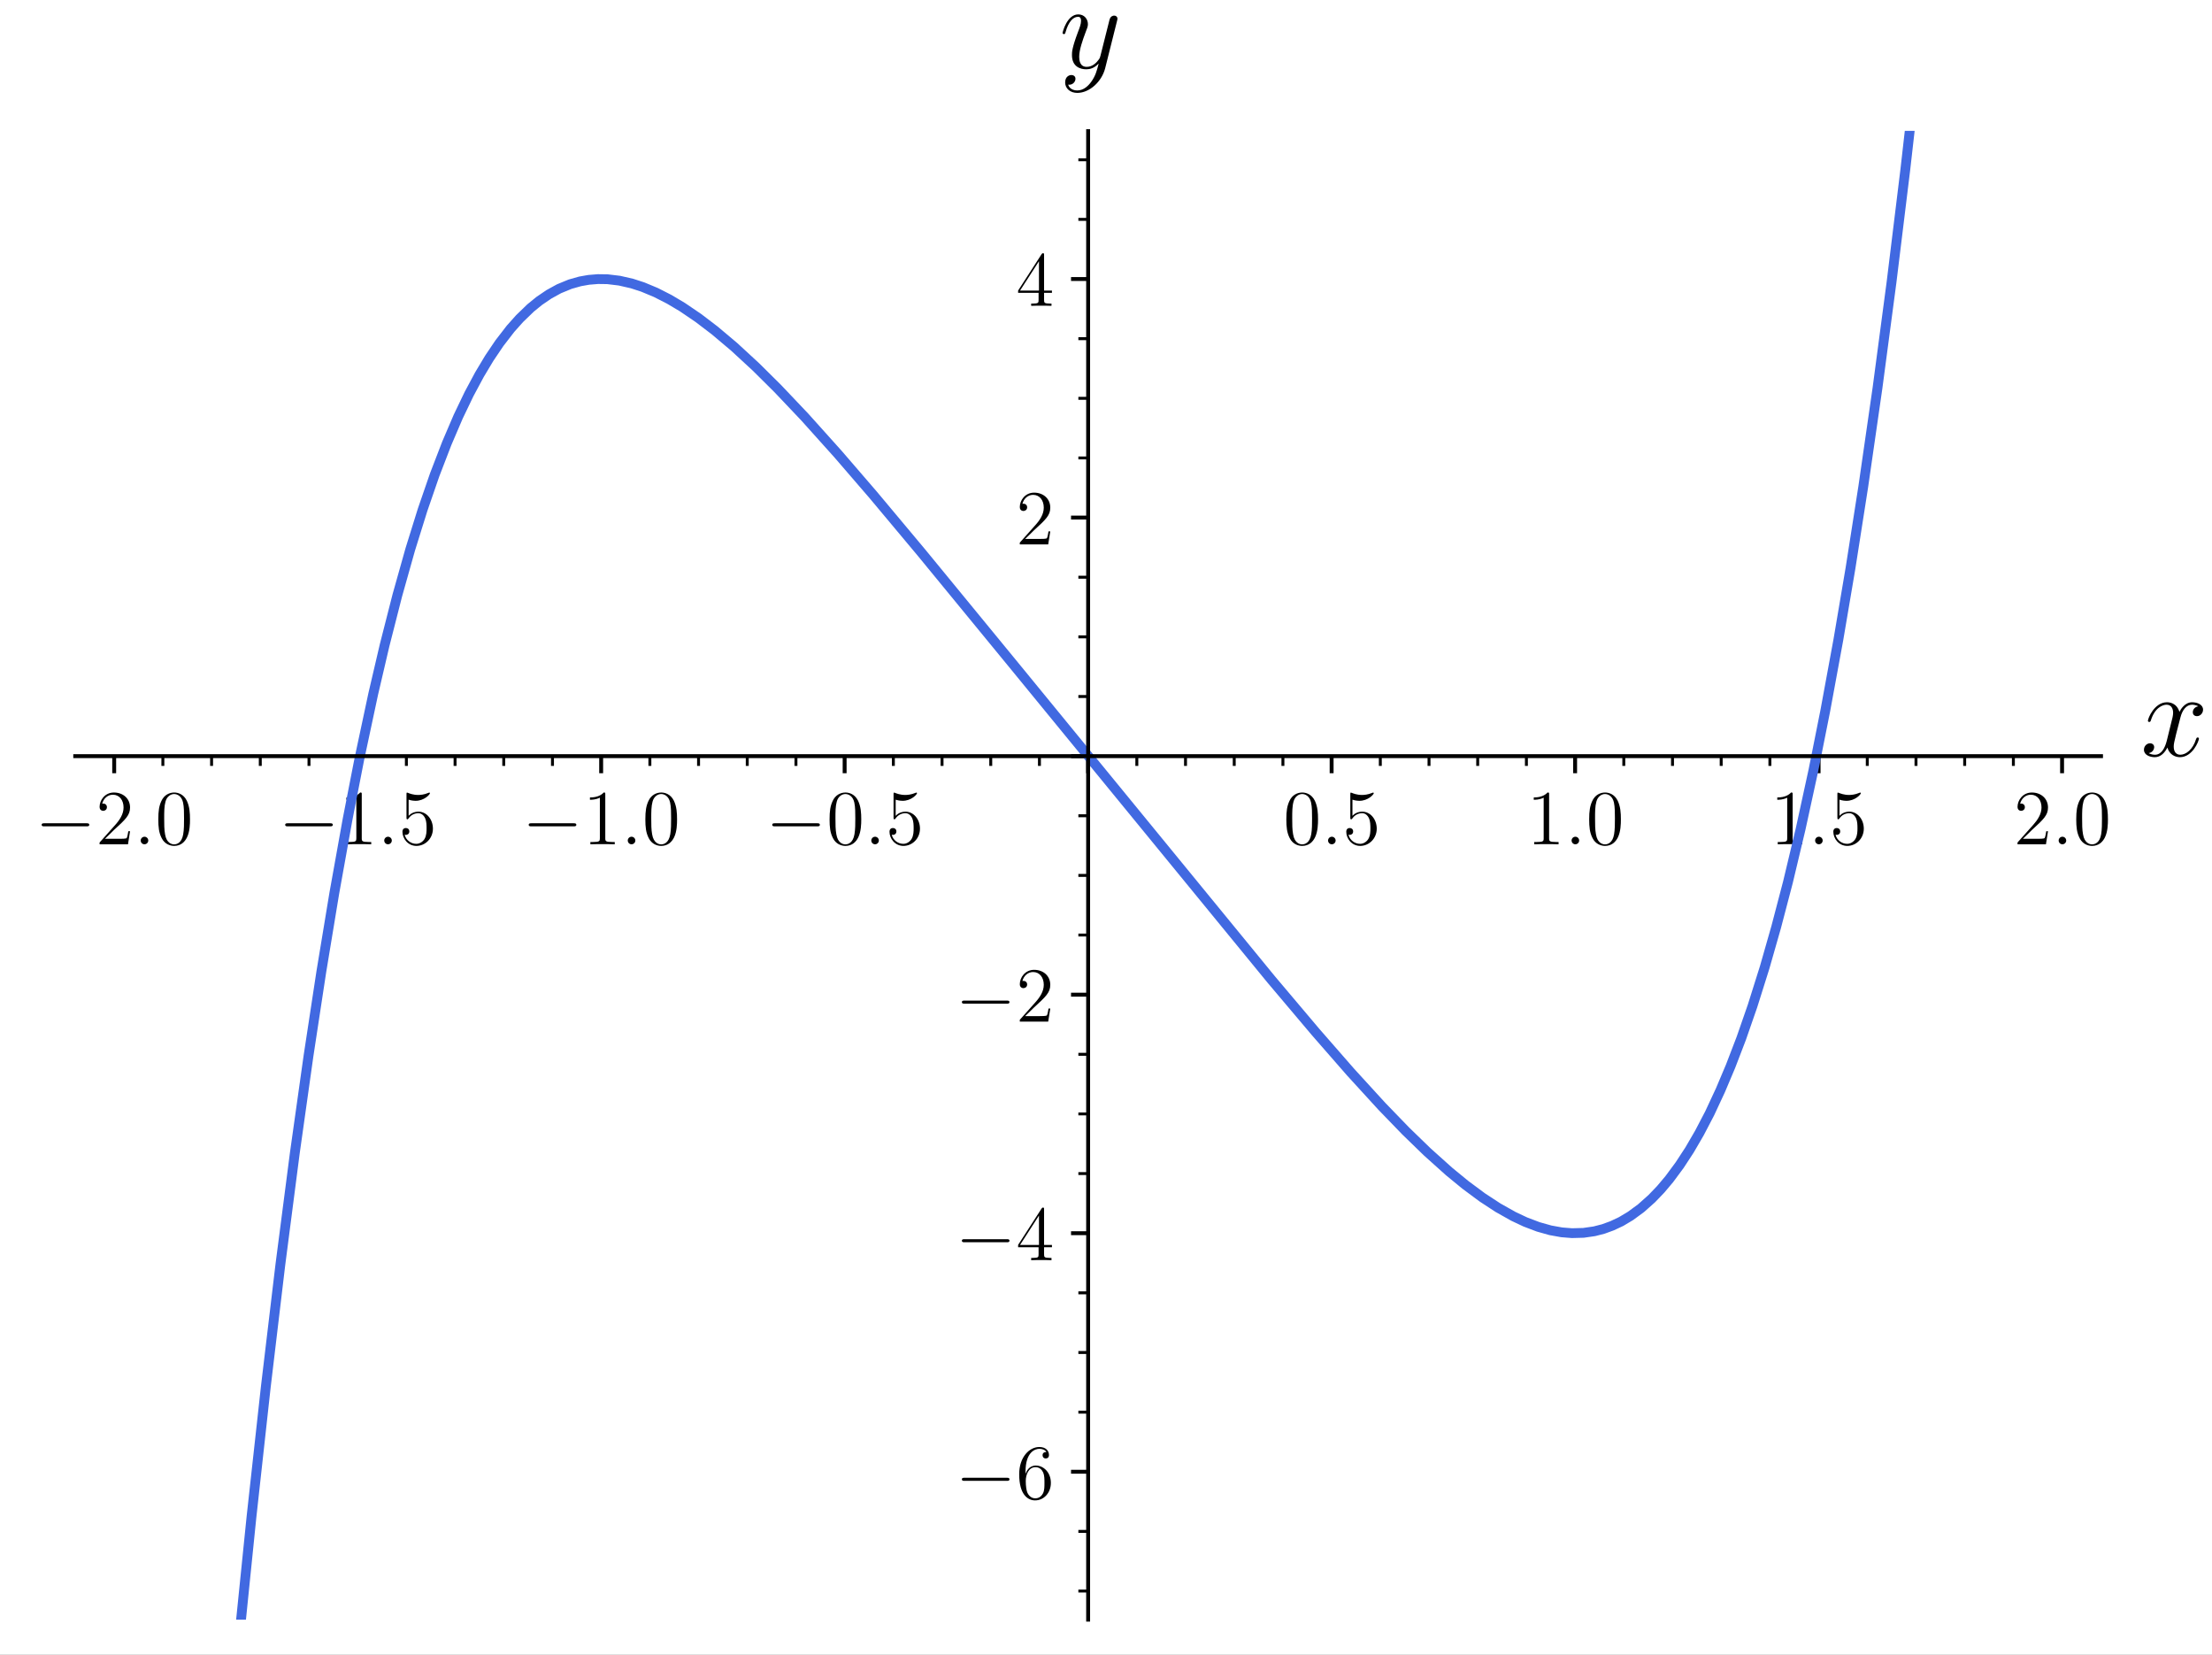 <?xml version="1.0" encoding="UTF-8"?>
<svg xmlns="http://www.w3.org/2000/svg" xmlns:xlink="http://www.w3.org/1999/xlink" width="450" height="336.57" viewBox="0 0 450 336.57" version="1.1">
<rect x="0" y="0" width="450" height="336.57" fill="#333333" stroke="none"/>
<defs>
<clipPath id="clip1">
  <path d="M 46.727 26.613 L 393.695 26.613 L 393.695 329.41 L 46.727 329.41 Z M 46.727 26.613 "/>
</clipPath>
</defs>
<g id="surface1">
<path style=" stroke:none;fill-rule:nonzero;fill:rgb(100%,100%,100%);fill-opacity:1;" d="M 0 336.57 L 450 336.57 L 450 0 L 0 0 Z M 0 336.57 "/>
<path style=" stroke:none;fill-rule:nonzero;fill:rgb(100%,100%,100%);fill-opacity:1;" d="M 15.309 329.41 L 427.5 329.41 L 427.5 26.613 L 15.309 26.613 Z M 15.309 329.41 "/>
<path style="fill:none;stroke-width:0.8;stroke-linecap:butt;stroke-linejoin:round;stroke:rgb(0%,0%,0%);stroke-opacity:1;stroke-miterlimit:10;" d="M 23.37 183.886 L 23.37 180.389 " transform="matrix(0.994,0,0,-0.994,0,336.57)"/>
<path style=" stroke:none;fill-rule:nonzero;fill:rgb(0%,0%,0%);fill-opacity:1;" d="M 17.598 168.062 C 17.875 168.062 18.156 168.062 18.156 167.754 C 18.156 167.441 17.875 167.441 17.598 167.441 L 9.023 167.441 C 8.758 167.441 8.477 167.441 8.477 167.754 C 8.477 168.062 8.758 168.062 9.023 168.062 Z M 17.598 168.062 "/>
<path style=" stroke:none;fill-rule:nonzero;fill:rgb(0%,0%,0%);fill-opacity:1;" d="M 26.457 169.059 L 26.102 169.059 C 26.055 169.324 25.93 170.191 25.773 170.441 C 25.668 170.598 24.766 170.598 24.285 170.598 L 21.348 170.598 C 21.781 170.223 22.746 169.215 23.164 168.824 C 25.574 166.621 26.457 165.797 26.457 164.227 C 26.457 162.395 25.016 161.184 23.18 161.184 C 21.332 161.184 20.262 162.75 20.262 164.102 C 20.262 164.91 20.961 164.91 21.008 164.91 C 21.332 164.91 21.75 164.68 21.75 164.164 C 21.75 163.73 21.441 163.434 21.008 163.434 C 20.867 163.434 20.836 163.434 20.789 163.449 C 21.082 162.363 21.938 161.633 22.965 161.633 C 24.316 161.633 25.137 162.766 25.137 164.227 C 25.137 165.562 24.363 166.742 23.461 167.754 L 20.262 171.344 L 20.262 171.715 L 26.039 171.715 Z M 26.457 169.059 "/>
<path style=" stroke:none;fill-rule:nonzero;fill:rgb(0%,0%,0%);fill-opacity:1;" d="M 30.164 170.953 C 30.164 170.488 29.773 170.176 29.402 170.176 C 28.938 170.176 28.625 170.566 28.625 170.938 C 28.625 171.402 28.996 171.715 29.387 171.715 C 29.836 171.715 30.164 171.344 30.164 170.953 Z M 30.164 170.953 "/>
<path style=" stroke:none;fill-rule:nonzero;fill:rgb(0%,0%,0%);fill-opacity:1;" d="M 38.652 166.652 C 38.652 165.332 38.574 164.043 38 162.844 C 37.348 161.523 36.215 161.184 35.438 161.184 C 34.52 161.184 33.387 161.633 32.812 162.953 C 32.359 163.949 32.207 164.926 32.207 166.652 C 32.207 168.188 32.312 169.34 32.891 170.457 C 33.496 171.668 34.598 172.043 35.422 172.043 C 36.805 172.043 37.594 171.219 38.047 170.301 C 38.621 169.121 38.652 167.566 38.652 166.652 Z M 35.422 171.73 C 34.906 171.73 33.883 171.449 33.586 169.711 C 33.402 168.762 33.402 167.566 33.402 166.449 C 33.402 165.16 33.402 163.98 33.664 163.047 C 33.93 161.992 34.738 161.492 35.422 161.492 C 36.027 161.492 36.941 161.867 37.238 163.219 C 37.441 164.117 37.441 165.379 37.441 166.449 C 37.441 167.52 37.441 168.719 37.27 169.68 C 36.973 171.434 35.98 171.73 35.422 171.73 Z M 35.422 171.73 "/>
<path style="fill:none;stroke-width:0.8;stroke-linecap:butt;stroke-linejoin:round;stroke:rgb(0%,0%,0%);stroke-opacity:1;stroke-miterlimit:10;" d="M 73.203 183.886 L 73.203 180.389 " transform="matrix(0.994,0,0,-0.994,0,336.57)"/>
<path style=" stroke:none;fill-rule:nonzero;fill:rgb(0%,0%,0%);fill-opacity:1;" d="M 67.141 168.062 C 67.418 168.062 67.699 168.062 67.699 167.754 C 67.699 167.441 67.418 167.441 67.141 167.441 L 58.566 167.441 C 58.301 167.441 58.02 167.441 58.02 167.754 C 58.02 168.062 58.301 168.062 58.566 168.062 Z M 67.141 168.062 "/>
<path style=" stroke:none;fill-rule:nonzero;fill:rgb(0%,0%,0%);fill-opacity:1;" d="M 73.594 161.555 C 73.594 161.199 73.594 161.184 73.266 161.184 C 72.895 161.602 72.102 162.191 70.473 162.191 L 70.473 162.66 C 70.828 162.66 71.621 162.66 72.492 162.238 L 72.492 170.488 C 72.492 171.062 72.445 171.25 71.062 171.25 L 70.562 171.25 L 70.562 171.715 C 70.984 171.684 72.523 171.684 73.051 171.684 C 73.578 171.684 75.102 171.684 75.52 171.715 L 75.52 171.25 L 75.039 171.25 C 73.641 171.25 73.594 171.062 73.594 170.488 Z M 73.594 161.555 "/>
<path style=" stroke:none;fill-rule:nonzero;fill:rgb(0%,0%,0%);fill-opacity:1;" d="M 79.707 170.953 C 79.707 170.488 79.316 170.176 78.945 170.176 C 78.477 170.176 78.168 170.566 78.168 170.938 C 78.168 171.402 78.539 171.715 78.93 171.715 C 79.379 171.715 79.707 171.344 79.707 170.953 Z M 79.707 170.953 "/>
<path style=" stroke:none;fill-rule:nonzero;fill:rgb(0%,0%,0%);fill-opacity:1;" d="M 83.129 162.645 C 83.797 162.859 84.359 162.875 84.527 162.875 C 86.332 162.875 87.465 161.555 87.465 161.34 C 87.465 161.277 87.434 161.199 87.34 161.199 C 87.309 161.199 87.277 161.199 87.137 161.262 C 86.254 161.633 85.492 161.68 85.07 161.68 C 84.031 161.68 83.285 161.371 82.977 161.246 C 82.867 161.199 82.836 161.199 82.82 161.199 C 82.695 161.199 82.695 161.293 82.695 161.539 L 82.695 166.246 C 82.695 166.527 82.695 166.637 82.883 166.637 C 82.961 166.637 82.977 166.621 83.145 166.418 C 83.582 165.766 84.328 165.391 85.117 165.391 C 85.957 165.391 86.379 166.168 86.5 166.434 C 86.766 167.055 86.781 167.832 86.781 168.438 C 86.781 169.043 86.781 169.945 86.348 170.66 C 85.988 171.219 85.367 171.621 84.684 171.621 C 83.629 171.621 82.602 170.906 82.324 169.758 C 82.398 169.789 82.492 169.805 82.57 169.805 C 82.836 169.805 83.27 169.633 83.27 169.105 C 83.27 168.656 82.961 168.406 82.57 168.406 C 82.293 168.406 81.871 168.547 81.871 169.168 C 81.871 170.504 82.945 172.043 84.715 172.043 C 86.5 172.043 88.07 170.551 88.07 168.531 C 88.07 166.652 86.797 165.082 85.133 165.082 C 84.234 165.082 83.535 165.469 83.129 165.922 Z M 83.129 162.645 "/>
<path style="fill:none;stroke-width:0.8;stroke-linecap:butt;stroke-linejoin:round;stroke:rgb(0%,0%,0%);stroke-opacity:1;stroke-miterlimit:10;" d="M 123.036 183.886 L 123.036 180.389 " transform="matrix(0.994,0,0,-0.994,0,336.57)"/>
<path style=" stroke:none;fill-rule:nonzero;fill:rgb(0%,0%,0%);fill-opacity:1;" d="M 116.684 168.062 C 116.961 168.062 117.242 168.062 117.242 167.754 C 117.242 167.441 116.961 167.441 116.684 167.441 L 108.105 167.441 C 107.844 167.441 107.562 167.441 107.562 167.754 C 107.562 168.062 107.844 168.062 108.105 168.062 Z M 116.684 168.062 "/>
<path style=" stroke:none;fill-rule:nonzero;fill:rgb(0%,0%,0%);fill-opacity:1;" d="M 123.137 161.555 C 123.137 161.199 123.137 161.184 122.809 161.184 C 122.438 161.602 121.645 162.191 120.016 162.191 L 120.016 162.66 C 120.371 162.66 121.164 162.66 122.035 162.238 L 122.035 170.488 C 122.035 171.062 121.988 171.25 120.605 171.25 L 120.105 171.25 L 120.105 171.715 C 120.527 171.684 122.062 171.684 122.594 171.684 C 123.121 171.684 124.645 171.684 125.062 171.715 L 125.062 171.25 L 124.582 171.25 C 123.184 171.25 123.137 171.062 123.137 170.488 Z M 123.137 161.555 "/>
<path style=" stroke:none;fill-rule:nonzero;fill:rgb(0%,0%,0%);fill-opacity:1;" d="M 129.25 170.953 C 129.25 170.488 128.859 170.176 128.488 170.176 C 128.02 170.176 127.711 170.566 127.711 170.938 C 127.711 171.402 128.082 171.715 128.473 171.715 C 128.922 171.715 129.25 171.344 129.25 170.953 Z M 129.25 170.953 "/>
<path style=" stroke:none;fill-rule:nonzero;fill:rgb(0%,0%,0%);fill-opacity:1;" d="M 137.738 166.652 C 137.738 165.332 137.66 164.043 137.086 162.844 C 136.434 161.523 135.297 161.184 134.523 161.184 C 133.605 161.184 132.473 161.633 131.895 162.953 C 131.445 163.949 131.289 164.926 131.289 166.652 C 131.289 168.188 131.398 169.34 131.973 170.457 C 132.578 171.668 133.684 172.043 134.508 172.043 C 135.887 172.043 136.68 171.219 137.133 170.301 C 137.707 169.121 137.738 167.566 137.738 166.652 Z M 134.508 171.73 C 133.992 171.73 132.969 171.449 132.672 169.711 C 132.488 168.762 132.488 167.566 132.488 166.449 C 132.488 165.16 132.488 163.98 132.75 163.047 C 133.016 161.992 133.824 161.492 134.508 161.492 C 135.113 161.492 136.027 161.867 136.324 163.219 C 136.527 164.117 136.527 165.379 136.527 166.449 C 136.527 167.52 136.527 168.719 136.355 169.68 C 136.059 171.434 135.066 171.73 134.508 171.73 Z M 134.508 171.73 "/>
<path style="fill:none;stroke-width:0.8;stroke-linecap:butt;stroke-linejoin:round;stroke:rgb(0%,0%,0%);stroke-opacity:1;stroke-miterlimit:10;" d="M 172.866 183.886 L 172.866 180.389 " transform="matrix(0.994,0,0,-0.994,0,336.57)"/>
<path style=" stroke:none;fill-rule:nonzero;fill:rgb(0%,0%,0%);fill-opacity:1;" d="M 166.227 168.062 C 166.504 168.062 166.785 168.062 166.785 167.754 C 166.785 167.441 166.504 167.441 166.227 167.441 L 157.648 167.441 C 157.387 167.441 157.105 167.441 157.105 167.754 C 157.105 168.062 157.387 168.062 157.648 168.062 Z M 166.227 168.062 "/>
<path style=" stroke:none;fill-rule:nonzero;fill:rgb(0%,0%,0%);fill-opacity:1;" d="M 175.211 166.652 C 175.211 165.332 175.133 164.043 174.559 162.844 C 173.906 161.523 172.773 161.184 171.996 161.184 C 171.078 161.184 169.945 161.633 169.371 162.953 C 168.918 163.949 168.766 164.926 168.766 166.652 C 168.766 168.188 168.871 169.34 169.449 170.457 C 170.055 171.668 171.156 172.043 171.98 172.043 C 173.363 172.043 174.156 171.219 174.605 170.301 C 175.18 169.121 175.211 167.566 175.211 166.652 Z M 171.98 171.73 C 171.469 171.73 170.441 171.449 170.148 169.711 C 169.961 168.762 169.961 167.566 169.961 166.449 C 169.961 165.16 169.961 163.98 170.223 163.047 C 170.488 161.992 171.297 161.492 171.98 161.492 C 172.586 161.492 173.504 161.867 173.797 163.219 C 174 164.117 174 165.379 174 166.449 C 174 167.52 174 168.719 173.828 169.68 C 173.531 171.434 172.539 171.73 171.98 171.73 Z M 171.98 171.73 "/>
<path style=" stroke:none;fill-rule:nonzero;fill:rgb(0%,0%,0%);fill-opacity:1;" d="M 178.789 170.953 C 178.789 170.488 178.402 170.176 178.031 170.176 C 177.562 170.176 177.254 170.566 177.254 170.938 C 177.254 171.402 177.625 171.715 178.016 171.715 C 178.465 171.715 178.789 171.344 178.789 170.953 Z M 178.789 170.953 "/>
<path style=" stroke:none;fill-rule:nonzero;fill:rgb(0%,0%,0%);fill-opacity:1;" d="M 182.215 162.645 C 182.883 162.859 183.441 162.875 183.613 162.875 C 185.414 162.875 186.551 161.555 186.551 161.34 C 186.551 161.277 186.52 161.199 186.426 161.199 C 186.395 161.199 186.363 161.199 186.223 161.262 C 185.34 161.633 184.578 161.68 184.156 161.68 C 183.117 161.68 182.371 161.371 182.059 161.246 C 181.953 161.199 181.922 161.199 181.906 161.199 C 181.781 161.199 181.781 161.293 181.781 161.539 L 181.781 166.246 C 181.781 166.527 181.781 166.637 181.969 166.637 C 182.043 166.637 182.059 166.621 182.23 166.418 C 182.668 165.766 183.41 165.391 184.203 165.391 C 185.043 165.391 185.461 166.168 185.586 166.434 C 185.852 167.055 185.867 167.832 185.867 168.438 C 185.867 169.043 185.867 169.945 185.43 170.66 C 185.074 171.219 184.453 171.621 183.77 171.621 C 182.711 171.621 181.688 170.906 181.406 169.758 C 181.484 169.789 181.578 169.805 181.656 169.805 C 181.922 169.805 182.355 169.633 182.355 169.105 C 182.355 168.656 182.043 168.406 181.656 168.406 C 181.375 168.406 180.957 168.547 180.957 169.168 C 180.957 170.504 182.027 172.043 183.801 172.043 C 185.586 172.043 187.156 170.551 187.156 168.531 C 187.156 166.652 185.883 165.082 184.219 165.082 C 183.32 165.082 182.621 165.469 182.215 165.922 Z M 182.215 162.645 "/>
<path style="fill:none;stroke-width:0.8;stroke-linecap:butt;stroke-linejoin:round;stroke:rgb(0%,0%,0%);stroke-opacity:1;stroke-miterlimit:10;" d="M 222.702 183.886 L 222.702 180.389 " transform="matrix(0.994,0,0,-0.994,0,336.57)"/>
<path style="fill:none;stroke-width:0.8;stroke-linecap:butt;stroke-linejoin:round;stroke:rgb(0%,0%,0%);stroke-opacity:1;stroke-miterlimit:10;" d="M 272.535 183.886 L 272.535 180.389 " transform="matrix(0.994,0,0,-0.994,0,336.57)"/>
<path style=" stroke:none;fill-rule:nonzero;fill:rgb(0%,0%,0%);fill-opacity:1;" d="M 268.133 166.652 C 268.133 165.332 268.055 164.043 267.48 162.844 C 266.828 161.523 265.695 161.184 264.918 161.184 C 264 161.184 262.867 161.633 262.293 162.953 C 261.844 163.949 261.688 164.926 261.688 166.652 C 261.688 168.188 261.797 169.34 262.371 170.457 C 262.977 171.668 264.078 172.043 264.902 172.043 C 266.285 172.043 267.078 171.219 267.527 170.301 C 268.102 169.121 268.133 167.566 268.133 166.652 Z M 264.902 171.73 C 264.391 171.73 263.363 171.449 263.07 169.711 C 262.883 168.762 262.883 167.566 262.883 166.449 C 262.883 165.16 262.883 163.98 263.148 163.047 C 263.41 161.992 264.219 161.492 264.902 161.492 C 265.508 161.492 266.426 161.867 266.719 163.219 C 266.922 164.117 266.922 165.379 266.922 166.449 C 266.922 167.52 266.922 168.719 266.75 169.68 C 266.457 171.434 265.461 171.73 264.902 171.73 Z M 264.902 171.73 "/>
<path style=" stroke:none;fill-rule:nonzero;fill:rgb(0%,0%,0%);fill-opacity:1;" d="M 271.715 170.953 C 271.715 170.488 271.324 170.176 270.953 170.176 C 270.484 170.176 270.176 170.566 270.176 170.938 C 270.176 171.402 270.547 171.715 270.938 171.715 C 271.387 171.715 271.715 171.344 271.715 170.953 Z M 271.715 170.953 "/>
<path style=" stroke:none;fill-rule:nonzero;fill:rgb(0%,0%,0%);fill-opacity:1;" d="M 275.137 162.645 C 275.805 162.859 276.363 162.875 276.535 162.875 C 278.34 162.875 279.473 161.555 279.473 161.34 C 279.473 161.277 279.441 161.199 279.348 161.199 C 279.316 161.199 279.285 161.199 279.145 161.262 C 278.262 161.633 277.5 161.68 277.078 161.68 C 276.039 161.68 275.293 161.371 274.984 161.246 C 274.875 161.199 274.844 161.199 274.828 161.199 C 274.703 161.199 274.703 161.293 274.703 161.539 L 274.703 166.246 C 274.703 166.527 274.703 166.637 274.891 166.637 C 274.969 166.637 274.984 166.621 275.152 166.418 C 275.59 165.766 276.336 165.391 277.125 165.391 C 277.965 165.391 278.383 166.168 278.508 166.434 C 278.773 167.055 278.789 167.832 278.789 168.438 C 278.789 169.043 278.789 169.945 278.352 170.66 C 277.996 171.219 277.375 171.621 276.691 171.621 C 275.637 171.621 274.609 170.906 274.332 169.758 C 274.406 169.789 274.5 169.805 274.578 169.805 C 274.844 169.805 275.277 169.633 275.277 169.105 C 275.277 168.656 274.969 168.406 274.578 168.406 C 274.301 168.406 273.879 168.547 273.879 169.168 C 273.879 170.504 274.953 172.043 276.723 172.043 C 278.508 172.043 280.078 170.551 280.078 168.531 C 280.078 166.652 278.805 165.082 277.141 165.082 C 276.242 165.082 275.543 165.469 275.137 165.922 Z M 275.137 162.645 "/>
<path style="fill:none;stroke-width:0.8;stroke-linecap:butt;stroke-linejoin:round;stroke:rgb(0%,0%,0%);stroke-opacity:1;stroke-miterlimit:10;" d="M 322.368 183.886 L 322.368 180.389 " transform="matrix(0.994,0,0,-0.994,0,336.57)"/>
<path style=" stroke:none;fill-rule:nonzero;fill:rgb(0%,0%,0%);fill-opacity:1;" d="M 315.145 161.555 C 315.145 161.199 315.145 161.184 314.816 161.184 C 314.445 161.602 313.652 162.191 312.02 162.191 L 312.02 162.66 C 312.379 162.66 313.172 162.66 314.039 162.238 L 314.039 170.488 C 314.039 171.062 313.996 171.25 312.613 171.25 L 312.113 171.25 L 312.113 171.715 C 312.535 171.684 314.07 171.684 314.602 171.684 C 315.129 171.684 316.652 171.684 317.07 171.715 L 317.07 171.25 L 316.59 171.25 C 315.191 171.25 315.145 171.062 315.145 170.488 Z M 315.145 161.555 "/>
<path style=" stroke:none;fill-rule:nonzero;fill:rgb(0%,0%,0%);fill-opacity:1;" d="M 321.254 170.953 C 321.254 170.488 320.867 170.176 320.496 170.176 C 320.027 170.176 319.719 170.566 319.719 170.938 C 319.719 171.402 320.09 171.715 320.48 171.715 C 320.93 171.715 321.254 171.344 321.254 170.953 Z M 321.254 170.953 "/>
<path style=" stroke:none;fill-rule:nonzero;fill:rgb(0%,0%,0%);fill-opacity:1;" d="M 329.746 166.652 C 329.746 165.332 329.668 164.043 329.094 162.844 C 328.441 161.523 327.305 161.184 326.527 161.184 C 325.613 161.184 324.48 161.633 323.902 162.953 C 323.453 163.949 323.297 164.926 323.297 166.652 C 323.297 168.188 323.406 169.34 323.98 170.457 C 324.586 171.668 325.691 172.043 326.512 172.043 C 327.895 172.043 328.688 171.219 329.141 170.301 C 329.715 169.121 329.746 167.566 329.746 166.652 Z M 326.512 171.73 C 326 171.73 324.977 171.449 324.68 169.711 C 324.492 168.762 324.492 167.566 324.492 166.449 C 324.492 165.16 324.492 163.98 324.758 163.047 C 325.023 161.992 325.828 161.492 326.512 161.492 C 327.121 161.492 328.035 161.867 328.332 163.219 C 328.531 164.117 328.531 165.379 328.531 166.449 C 328.531 167.52 328.531 168.719 328.363 169.68 C 328.066 171.434 327.074 171.73 326.512 171.73 Z M 326.512 171.73 "/>
<path style="fill:none;stroke-width:0.8;stroke-linecap:butt;stroke-linejoin:round;stroke:rgb(0%,0%,0%);stroke-opacity:1;stroke-miterlimit:10;" d="M 372.198 183.886 L 372.198 180.389 " transform="matrix(0.994,0,0,-0.994,0,336.57)"/>
<path style=" stroke:none;fill-rule:nonzero;fill:rgb(0%,0%,0%);fill-opacity:1;" d="M 364.688 161.555 C 364.688 161.199 364.688 161.184 364.359 161.184 C 363.988 161.602 363.195 162.191 361.562 162.191 L 361.562 162.66 C 361.922 162.66 362.715 162.66 363.582 162.238 L 363.582 170.488 C 363.582 171.062 363.535 171.25 362.152 171.25 L 361.656 171.25 L 361.656 171.715 C 362.078 171.684 363.613 171.684 364.145 171.684 C 364.672 171.684 366.191 171.684 366.613 171.715 L 366.613 171.25 L 366.133 171.25 C 364.734 171.25 364.688 171.062 364.688 170.488 Z M 364.688 161.555 "/>
<path style=" stroke:none;fill-rule:nonzero;fill:rgb(0%,0%,0%);fill-opacity:1;" d="M 370.797 170.953 C 370.797 170.488 370.41 170.176 370.035 170.176 C 369.57 170.176 369.262 170.566 369.262 170.938 C 369.262 171.402 369.633 171.715 370.023 171.715 C 370.473 171.715 370.797 171.344 370.797 170.953 Z M 370.797 170.953 "/>
<path style=" stroke:none;fill-rule:nonzero;fill:rgb(0%,0%,0%);fill-opacity:1;" d="M 374.223 162.645 C 374.891 162.859 375.449 162.875 375.621 162.875 C 377.422 162.875 378.559 161.555 378.559 161.34 C 378.559 161.277 378.527 161.199 378.434 161.199 C 378.402 161.199 378.371 161.199 378.23 161.262 C 377.344 161.633 376.586 161.68 376.164 161.68 C 375.125 161.68 374.379 161.371 374.066 161.246 C 373.961 161.199 373.93 161.199 373.914 161.199 C 373.789 161.199 373.789 161.293 373.789 161.539 L 373.789 166.246 C 373.789 166.527 373.789 166.637 373.973 166.637 C 374.051 166.637 374.066 166.621 374.238 166.418 C 374.672 165.766 375.418 165.391 376.211 165.391 C 377.051 165.391 377.469 166.168 377.594 166.434 C 377.859 167.055 377.875 167.832 377.875 168.438 C 377.875 169.043 377.875 169.945 377.438 170.66 C 377.082 171.219 376.461 171.621 375.777 171.621 C 374.719 171.621 373.695 170.906 373.414 169.758 C 373.492 169.789 373.586 169.805 373.664 169.805 C 373.93 169.805 374.363 169.633 374.363 169.105 C 374.363 168.656 374.051 168.406 373.664 168.406 C 373.383 168.406 372.965 168.547 372.965 169.168 C 372.965 170.504 374.035 172.043 375.809 172.043 C 377.594 172.043 379.164 170.551 379.164 168.531 C 379.164 166.652 377.891 165.082 376.227 165.082 C 375.324 165.082 374.629 165.469 374.223 165.922 Z M 374.223 162.645 "/>
<path style="fill:none;stroke-width:0.8;stroke-linecap:butt;stroke-linejoin:round;stroke:rgb(0%,0%,0%);stroke-opacity:1;stroke-miterlimit:10;" d="M 422.031 183.886 L 422.031 180.389 " transform="matrix(0.994,0,0,-0.994,0,336.57)"/>
<path style=" stroke:none;fill-rule:nonzero;fill:rgb(0%,0%,0%);fill-opacity:1;" d="M 416.637 169.059 L 416.281 169.059 C 416.234 169.324 416.109 170.191 415.953 170.441 C 415.844 170.598 414.945 170.598 414.461 170.598 L 411.527 170.598 C 411.961 170.223 412.926 169.215 413.344 168.824 C 415.75 166.621 416.637 165.797 416.637 164.227 C 416.637 162.395 415.191 161.184 413.359 161.184 C 411.512 161.184 410.438 162.75 410.438 164.102 C 410.438 164.91 411.137 164.91 411.184 164.91 C 411.512 164.91 411.93 164.68 411.93 164.164 C 411.93 163.73 411.621 163.434 411.184 163.434 C 411.043 163.434 411.012 163.434 410.965 163.449 C 411.262 162.363 412.117 161.633 413.141 161.633 C 414.492 161.633 415.316 162.766 415.316 164.227 C 415.316 165.562 414.539 166.742 413.637 167.754 L 410.438 171.344 L 410.438 171.715 L 416.219 171.715 Z M 416.637 169.059 "/>
<path style=" stroke:none;fill-rule:nonzero;fill:rgb(0%,0%,0%);fill-opacity:1;" d="M 420.34 170.953 C 420.34 170.488 419.953 170.176 419.578 170.176 C 419.113 170.176 418.805 170.566 418.805 170.938 C 418.805 171.402 419.176 171.715 419.562 171.715 C 420.016 171.715 420.34 171.344 420.34 170.953 Z M 420.34 170.953 "/>
<path style=" stroke:none;fill-rule:nonzero;fill:rgb(0%,0%,0%);fill-opacity:1;" d="M 428.828 166.652 C 428.828 165.332 428.754 164.043 428.176 162.844 C 427.523 161.523 426.391 161.184 425.613 161.184 C 424.699 161.184 423.562 161.633 422.988 162.953 C 422.539 163.949 422.383 164.926 422.383 166.652 C 422.383 168.188 422.492 169.34 423.066 170.457 C 423.672 171.668 424.777 172.043 425.598 172.043 C 426.98 172.043 427.773 171.219 428.223 170.301 C 428.797 169.121 428.828 167.566 428.828 166.652 Z M 425.598 171.73 C 425.086 171.73 424.062 171.449 423.766 169.711 C 423.578 168.762 423.578 167.566 423.578 166.449 C 423.578 165.16 423.578 163.98 423.844 163.047 C 424.109 161.992 424.914 161.492 425.598 161.492 C 426.203 161.492 427.121 161.867 427.418 163.219 C 427.617 164.117 427.617 165.379 427.617 166.449 C 427.617 167.52 427.617 168.719 427.449 169.68 C 427.152 171.434 426.156 171.73 425.598 171.73 Z M 425.598 171.73 "/>
<path style="fill:none;stroke-width:0.6;stroke-linecap:butt;stroke-linejoin:round;stroke:rgb(0%,0%,0%);stroke-opacity:1;stroke-miterlimit:10;" d="M 33.335 183.886 L 33.335 181.886 " transform="matrix(0.994,0,0,-0.994,0,336.57)"/>
<path style="fill:none;stroke-width:0.6;stroke-linecap:butt;stroke-linejoin:round;stroke:rgb(0%,0%,0%);stroke-opacity:1;stroke-miterlimit:10;" d="M 43.303 183.886 L 43.303 181.886 " transform="matrix(0.994,0,0,-0.994,0,336.57)"/>
<path style="fill:none;stroke-width:0.6;stroke-linecap:butt;stroke-linejoin:round;stroke:rgb(0%,0%,0%);stroke-opacity:1;stroke-miterlimit:10;" d="M 53.271 183.886 L 53.271 181.886 " transform="matrix(0.994,0,0,-0.994,0,336.57)"/>
<path style="fill:none;stroke-width:0.6;stroke-linecap:butt;stroke-linejoin:round;stroke:rgb(0%,0%,0%);stroke-opacity:1;stroke-miterlimit:10;" d="M 63.239 183.886 L 63.239 181.886 " transform="matrix(0.994,0,0,-0.994,0,336.57)"/>
<path style="fill:none;stroke-width:0.6;stroke-linecap:butt;stroke-linejoin:round;stroke:rgb(0%,0%,0%);stroke-opacity:1;stroke-miterlimit:10;" d="M 83.172 183.886 L 83.172 181.886 " transform="matrix(0.994,0,0,-0.994,0,336.57)"/>
<path style="fill:none;stroke-width:0.6;stroke-linecap:butt;stroke-linejoin:round;stroke:rgb(0%,0%,0%);stroke-opacity:1;stroke-miterlimit:10;" d="M 93.136 183.886 L 93.136 181.886 " transform="matrix(0.994,0,0,-0.994,0,336.57)"/>
<path style="fill:none;stroke-width:0.6;stroke-linecap:butt;stroke-linejoin:round;stroke:rgb(0%,0%,0%);stroke-opacity:1;stroke-miterlimit:10;" d="M 103.1 183.886 L 103.1 181.886 " transform="matrix(0.994,0,0,-0.994,0,336.57)"/>
<path style="fill:none;stroke-width:0.6;stroke-linecap:butt;stroke-linejoin:round;stroke:rgb(0%,0%,0%);stroke-opacity:1;stroke-miterlimit:10;" d="M 113.072 183.886 L 113.072 181.886 " transform="matrix(0.994,0,0,-0.994,0,336.57)"/>
<path style="fill:none;stroke-width:0.6;stroke-linecap:butt;stroke-linejoin:round;stroke:rgb(0%,0%,0%);stroke-opacity:1;stroke-miterlimit:10;" d="M 133.005 183.886 L 133.005 181.886 " transform="matrix(0.994,0,0,-0.994,0,336.57)"/>
<path style="fill:none;stroke-width:0.6;stroke-linecap:butt;stroke-linejoin:round;stroke:rgb(0%,0%,0%);stroke-opacity:1;stroke-miterlimit:10;" d="M 142.969 183.886 L 142.969 181.886 " transform="matrix(0.994,0,0,-0.994,0,336.57)"/>
<path style="fill:none;stroke-width:0.6;stroke-linecap:butt;stroke-linejoin:round;stroke:rgb(0%,0%,0%);stroke-opacity:1;stroke-miterlimit:10;" d="M 152.937 183.886 L 152.937 181.886 " transform="matrix(0.994,0,0,-0.994,0,336.57)"/>
<path style="fill:none;stroke-width:0.6;stroke-linecap:butt;stroke-linejoin:round;stroke:rgb(0%,0%,0%);stroke-opacity:1;stroke-miterlimit:10;" d="M 162.901 183.886 L 162.901 181.886 " transform="matrix(0.994,0,0,-0.994,0,336.57)"/>
<path style="fill:none;stroke-width:0.6;stroke-linecap:butt;stroke-linejoin:round;stroke:rgb(0%,0%,0%);stroke-opacity:1;stroke-miterlimit:10;" d="M 182.838 183.886 L 182.838 181.886 " transform="matrix(0.994,0,0,-0.994,0,336.57)"/>
<path style="fill:none;stroke-width:0.6;stroke-linecap:butt;stroke-linejoin:round;stroke:rgb(0%,0%,0%);stroke-opacity:1;stroke-miterlimit:10;" d="M 192.802 183.886 L 192.802 181.886 " transform="matrix(0.994,0,0,-0.994,0,336.57)"/>
<path style="fill:none;stroke-width:0.6;stroke-linecap:butt;stroke-linejoin:round;stroke:rgb(0%,0%,0%);stroke-opacity:1;stroke-miterlimit:10;" d="M 202.77 183.886 L 202.77 181.886 " transform="matrix(0.994,0,0,-0.994,0,336.57)"/>
<path style="fill:none;stroke-width:0.6;stroke-linecap:butt;stroke-linejoin:round;stroke:rgb(0%,0%,0%);stroke-opacity:1;stroke-miterlimit:10;" d="M 212.734 183.886 L 212.734 181.886 " transform="matrix(0.994,0,0,-0.994,0,336.57)"/>
<path style="fill:none;stroke-width:0.6;stroke-linecap:butt;stroke-linejoin:round;stroke:rgb(0%,0%,0%);stroke-opacity:1;stroke-miterlimit:10;" d="M 232.667 183.886 L 232.667 181.886 " transform="matrix(0.994,0,0,-0.994,0,336.57)"/>
<path style="fill:none;stroke-width:0.6;stroke-linecap:butt;stroke-linejoin:round;stroke:rgb(0%,0%,0%);stroke-opacity:1;stroke-miterlimit:10;" d="M 242.631 183.886 L 242.631 181.886 " transform="matrix(0.994,0,0,-0.994,0,336.57)"/>
<path style="fill:none;stroke-width:0.6;stroke-linecap:butt;stroke-linejoin:round;stroke:rgb(0%,0%,0%);stroke-opacity:1;stroke-miterlimit:10;" d="M 252.603 183.886 L 252.603 181.886 " transform="matrix(0.994,0,0,-0.994,0,336.57)"/>
<path style="fill:none;stroke-width:0.6;stroke-linecap:butt;stroke-linejoin:round;stroke:rgb(0%,0%,0%);stroke-opacity:1;stroke-miterlimit:10;" d="M 262.567 183.886 L 262.567 181.886 " transform="matrix(0.994,0,0,-0.994,0,336.57)"/>
<path style="fill:none;stroke-width:0.6;stroke-linecap:butt;stroke-linejoin:round;stroke:rgb(0%,0%,0%);stroke-opacity:1;stroke-miterlimit:10;" d="M 282.5 183.886 L 282.5 181.886 " transform="matrix(0.994,0,0,-0.994,0,336.57)"/>
<path style="fill:none;stroke-width:0.6;stroke-linecap:butt;stroke-linejoin:round;stroke:rgb(0%,0%,0%);stroke-opacity:1;stroke-miterlimit:10;" d="M 292.468 183.886 L 292.468 181.886 " transform="matrix(0.994,0,0,-0.994,0,336.57)"/>
<path style="fill:none;stroke-width:0.6;stroke-linecap:butt;stroke-linejoin:round;stroke:rgb(0%,0%,0%);stroke-opacity:1;stroke-miterlimit:10;" d="M 302.432 183.886 L 302.432 181.886 " transform="matrix(0.994,0,0,-0.994,0,336.57)"/>
<path style="fill:none;stroke-width:0.6;stroke-linecap:butt;stroke-linejoin:round;stroke:rgb(0%,0%,0%);stroke-opacity:1;stroke-miterlimit:10;" d="M 312.4 183.886 L 312.4 181.886 " transform="matrix(0.994,0,0,-0.994,0,336.57)"/>
<path style="fill:none;stroke-width:0.6;stroke-linecap:butt;stroke-linejoin:round;stroke:rgb(0%,0%,0%);stroke-opacity:1;stroke-miterlimit:10;" d="M 332.333 183.886 L 332.333 181.886 " transform="matrix(0.994,0,0,-0.994,0,336.57)"/>
<path style="fill:none;stroke-width:0.6;stroke-linecap:butt;stroke-linejoin:round;stroke:rgb(0%,0%,0%);stroke-opacity:1;stroke-miterlimit:10;" d="M 342.301 183.886 L 342.301 181.886 " transform="matrix(0.994,0,0,-0.994,0,336.57)"/>
<path style="fill:none;stroke-width:0.6;stroke-linecap:butt;stroke-linejoin:round;stroke:rgb(0%,0%,0%);stroke-opacity:1;stroke-miterlimit:10;" d="M 352.265 183.886 L 352.265 181.886 " transform="matrix(0.994,0,0,-0.994,0,336.57)"/>
<path style="fill:none;stroke-width:0.6;stroke-linecap:butt;stroke-linejoin:round;stroke:rgb(0%,0%,0%);stroke-opacity:1;stroke-miterlimit:10;" d="M 362.233 183.886 L 362.233 181.886 " transform="matrix(0.994,0,0,-0.994,0,336.57)"/>
<path style="fill:none;stroke-width:0.6;stroke-linecap:butt;stroke-linejoin:round;stroke:rgb(0%,0%,0%);stroke-opacity:1;stroke-miterlimit:10;" d="M 382.166 183.886 L 382.166 181.886 " transform="matrix(0.994,0,0,-0.994,0,336.57)"/>
<path style="fill:none;stroke-width:0.6;stroke-linecap:butt;stroke-linejoin:round;stroke:rgb(0%,0%,0%);stroke-opacity:1;stroke-miterlimit:10;" d="M 392.134 183.886 L 392.134 181.886 " transform="matrix(0.994,0,0,-0.994,0,336.57)"/>
<path style="fill:none;stroke-width:0.6;stroke-linecap:butt;stroke-linejoin:round;stroke:rgb(0%,0%,0%);stroke-opacity:1;stroke-miterlimit:10;" d="M 402.098 183.886 L 402.098 181.886 " transform="matrix(0.994,0,0,-0.994,0,336.57)"/>
<path style="fill:none;stroke-width:0.6;stroke-linecap:butt;stroke-linejoin:round;stroke:rgb(0%,0%,0%);stroke-opacity:1;stroke-miterlimit:10;" d="M 412.066 183.886 L 412.066 181.886 " transform="matrix(0.994,0,0,-0.994,0,336.57)"/>
<path style=" stroke:none;fill-rule:nonzero;fill:rgb(0%,0%,0%);fill-opacity:1;" d="M 447.199 143.652 C 446.406 143.793 446.098 144.383 446.098 144.863 C 446.098 145.457 446.578 145.656 446.922 145.656 C 447.664 145.656 448.18 145.004 448.18 144.336 C 448.18 143.297 446.996 142.828 445.957 142.828 C 444.449 142.828 443.598 144.32 443.379 144.789 C 442.805 142.922 441.281 142.828 440.832 142.828 C 438.297 142.828 436.961 146.078 436.961 146.621 C 436.961 146.715 437.07 146.836 437.242 146.836 C 437.445 146.836 437.492 146.699 437.539 146.59 C 438.375 143.84 440.039 143.328 440.754 143.328 C 441.871 143.328 442.09 144.367 442.09 144.957 C 442.09 145.5 441.949 146.078 441.637 147.258 L 440.801 150.66 C 440.426 152.137 439.711 153.5 438.406 153.5 C 438.281 153.5 437.66 153.5 437.133 153.176 C 438.035 153.004 438.238 152.258 438.238 151.965 C 438.238 151.469 437.863 151.172 437.383 151.172 C 436.793 151.172 436.156 151.699 436.156 152.492 C 436.156 153.531 437.32 154 438.375 154 C 439.574 154 440.41 153.051 440.926 152.043 C 441.328 153.5 442.555 154 443.473 154 C 446.004 154 447.34 150.754 447.34 150.207 C 447.34 150.086 447.246 149.992 447.09 149.992 C 446.875 149.992 446.844 150.117 446.766 150.301 C 446.098 152.492 444.668 153.5 443.551 153.5 C 442.68 153.5 442.215 152.863 442.215 151.84 C 442.215 151.297 442.32 150.906 442.711 149.262 L 443.582 145.906 C 443.953 144.414 444.793 143.328 445.926 143.328 C 445.973 143.328 446.672 143.328 447.199 143.652 Z M 447.199 143.652 "/>
<path style="fill:none;stroke-width:0.8;stroke-linecap:butt;stroke-linejoin:round;stroke:rgb(0%,0%,0%);stroke-opacity:1;stroke-miterlimit:10;" d="M 222.702 37.463 L 219.202 37.463 " transform="matrix(0.994,0,0,-0.994,0,336.57)"/>
<path style=" stroke:none;fill-rule:nonzero;fill:rgb(0%,0%,0%);fill-opacity:1;" d="M 204.801 301.18 C 205.078 301.18 205.359 301.18 205.359 300.867 C 205.359 300.555 205.078 300.555 204.801 300.555 L 196.227 300.555 C 195.961 300.555 195.684 300.555 195.684 300.867 C 195.684 301.18 195.961 301.18 196.227 301.18 Z M 204.801 301.18 "/>
<path style=" stroke:none;fill-rule:nonzero;fill:rgb(0%,0%,0%);fill-opacity:1;" d="M 208.629 299.312 C 208.629 295.305 210.586 294.668 211.441 294.668 C 212.016 294.668 212.574 294.84 212.887 295.32 C 212.699 295.32 212.094 295.32 212.094 295.973 C 212.094 296.316 212.328 296.625 212.746 296.625 C 213.133 296.625 213.398 296.379 213.398 295.926 C 213.398 295.105 212.809 294.297 211.426 294.297 C 209.422 294.297 207.34 296.332 207.34 299.828 C 207.34 304.176 209.234 305.156 210.586 305.156 C 212.312 305.156 213.785 303.664 213.785 301.598 C 213.785 299.484 212.312 298.07 210.727 298.07 C 209.312 298.07 208.801 299.297 208.629 299.75 Z M 210.586 304.734 C 209.594 304.734 209.109 303.852 208.973 303.508 C 208.832 303.105 208.676 302.328 208.676 301.211 C 208.676 299.965 209.234 298.398 210.664 298.398 C 211.535 298.398 212 298.988 212.234 299.516 C 212.48 300.105 212.48 300.898 212.48 301.582 C 212.48 302.391 212.48 303.105 212.188 303.711 C 211.781 304.473 211.223 304.734 210.586 304.734 Z M 210.586 304.734 "/>
<path style="fill:none;stroke-width:0.8;stroke-linecap:butt;stroke-linejoin:round;stroke:rgb(0%,0%,0%);stroke-opacity:1;stroke-miterlimit:10;" d="M 222.702 86.271 L 219.202 86.271 " transform="matrix(0.994,0,0,-0.994,0,336.57)"/>
<path style=" stroke:none;fill-rule:nonzero;fill:rgb(0%,0%,0%);fill-opacity:1;" d="M 204.801 252.652 C 205.078 252.652 205.359 252.652 205.359 252.344 C 205.359 252.031 205.078 252.031 204.801 252.031 L 196.227 252.031 C 195.961 252.031 195.684 252.031 195.684 252.344 C 195.684 252.652 195.961 252.652 196.227 252.652 Z M 204.801 252.652 "/>
<path style=" stroke:none;fill-rule:nonzero;fill:rgb(0%,0%,0%);fill-opacity:1;" d="M 212.402 245.988 C 212.402 245.695 212.402 245.602 212.188 245.602 C 212.062 245.602 212.016 245.602 211.891 245.801 L 207.121 253.195 L 207.121 253.664 L 211.285 253.664 L 211.285 255.09 C 211.285 255.684 211.254 255.836 210.09 255.836 L 209.777 255.836 L 209.777 256.305 C 210.137 256.273 211.395 256.273 211.844 256.273 C 212.281 256.273 213.555 256.273 213.91 256.305 L 213.91 255.836 L 213.602 255.836 C 212.449 255.836 212.402 255.684 212.402 255.09 L 212.402 253.664 L 214.004 253.664 L 214.004 253.195 L 212.402 253.195 Z M 211.363 247.23 L 211.363 253.195 L 207.512 253.195 Z M 211.363 247.23 "/>
<path style="fill:none;stroke-width:0.8;stroke-linecap:butt;stroke-linejoin:round;stroke:rgb(0%,0%,0%);stroke-opacity:1;stroke-miterlimit:10;" d="M 222.702 135.078 L 219.202 135.078 " transform="matrix(0.994,0,0,-0.994,0,336.57)"/>
<path style=" stroke:none;fill-rule:nonzero;fill:rgb(0%,0%,0%);fill-opacity:1;" d="M 204.801 204.129 C 205.078 204.129 205.359 204.129 205.359 203.816 C 205.359 203.508 205.078 203.508 204.801 203.508 L 196.227 203.508 C 195.961 203.508 195.684 203.508 195.684 203.816 C 195.684 204.129 195.961 204.129 196.227 204.129 Z M 204.801 204.129 "/>
<path style=" stroke:none;fill-rule:nonzero;fill:rgb(0%,0%,0%);fill-opacity:1;" d="M 213.664 205.121 L 213.305 205.121 C 213.258 205.387 213.133 206.258 212.98 206.504 C 212.871 206.66 211.969 206.66 211.488 206.66 L 208.551 206.66 C 208.988 206.285 209.949 205.277 210.367 204.891 C 212.777 202.684 213.664 201.859 213.664 200.289 C 213.664 198.457 212.219 197.246 210.383 197.246 C 208.535 197.246 207.465 198.816 207.465 200.168 C 207.465 200.973 208.164 200.973 208.211 200.973 C 208.535 200.973 208.957 200.742 208.957 200.23 C 208.957 199.793 208.645 199.5 208.211 199.5 C 208.07 199.5 208.039 199.5 207.992 199.516 C 208.289 198.426 209.141 197.695 210.168 197.695 C 211.52 197.695 212.34 198.832 212.34 200.289 C 212.34 201.625 211.566 202.809 210.664 203.816 L 207.465 207.406 L 207.465 207.777 L 213.242 207.777 Z M 213.664 205.121 "/>
<path style="fill:none;stroke-width:0.8;stroke-linecap:butt;stroke-linejoin:round;stroke:rgb(0%,0%,0%);stroke-opacity:1;stroke-miterlimit:10;" d="M 222.702 183.886 L 219.202 183.886 " transform="matrix(0.994,0,0,-0.994,0,336.57)"/>
<path style="fill:none;stroke-width:0.8;stroke-linecap:butt;stroke-linejoin:round;stroke:rgb(0%,0%,0%);stroke-opacity:1;stroke-miterlimit:10;" d="M 222.702 232.701 L 219.202 232.701 " transform="matrix(0.994,0,0,-0.994,0,336.57)"/>
<path style=" stroke:none;fill-rule:nonzero;fill:rgb(0%,0%,0%);fill-opacity:1;" d="M 213.664 108.07 L 213.305 108.07 C 213.258 108.336 213.133 109.207 212.98 109.453 C 212.871 109.609 211.969 109.609 211.488 109.609 L 208.551 109.609 C 208.988 109.238 209.949 108.227 210.367 107.84 C 212.777 105.633 213.664 104.809 213.664 103.242 C 213.664 101.406 212.219 100.195 210.383 100.195 C 208.535 100.195 207.465 101.766 207.465 103.117 C 207.465 103.926 208.164 103.926 208.211 103.926 C 208.535 103.926 208.957 103.691 208.957 103.18 C 208.957 102.742 208.645 102.449 208.211 102.449 C 208.07 102.449 208.039 102.449 207.992 102.465 C 208.289 101.375 209.141 100.645 210.168 100.645 C 211.52 100.645 212.34 101.781 212.34 103.242 C 212.34 104.578 211.566 105.758 210.664 106.766 L 207.465 110.355 L 207.465 110.727 L 213.242 110.727 Z M 213.664 108.07 "/>
<path style="fill:none;stroke-width:0.8;stroke-linecap:butt;stroke-linejoin:round;stroke:rgb(0%,0%,0%);stroke-opacity:1;stroke-miterlimit:10;" d="M 222.702 281.509 L 219.202 281.509 " transform="matrix(0.994,0,0,-0.994,0,336.57)"/>
<path style=" stroke:none;fill-rule:nonzero;fill:rgb(0%,0%,0%);fill-opacity:1;" d="M 212.402 51.887 C 212.402 51.594 212.402 51.5 212.188 51.5 C 212.062 51.5 212.016 51.5 211.891 51.703 L 207.121 59.098 L 207.121 59.562 L 211.285 59.562 L 211.285 60.992 C 211.285 61.582 211.254 61.738 210.09 61.738 L 209.777 61.738 L 209.777 62.203 C 210.137 62.172 211.395 62.172 211.844 62.172 C 212.281 62.172 213.555 62.172 213.91 62.203 L 213.91 61.738 L 213.602 61.738 C 212.449 61.738 212.402 61.582 212.402 60.992 L 212.402 59.562 L 214.004 59.562 L 214.004 59.098 L 212.402 59.098 Z M 211.363 53.133 L 211.363 59.098 L 207.512 59.098 Z M 211.363 53.133 "/>
<path style="fill:none;stroke-width:0.6;stroke-linecap:butt;stroke-linejoin:round;stroke:rgb(0%,0%,0%);stroke-opacity:1;stroke-miterlimit:10;" d="M 222.702 13.056 L 220.703 13.056 " transform="matrix(0.994,0,0,-0.994,0,336.57)"/>
<path style="fill:none;stroke-width:0.6;stroke-linecap:butt;stroke-linejoin:round;stroke:rgb(0%,0%,0%);stroke-opacity:1;stroke-miterlimit:10;" d="M 222.702 25.26 L 220.703 25.26 " transform="matrix(0.994,0,0,-0.994,0,336.57)"/>
<path style="fill:none;stroke-width:0.6;stroke-linecap:butt;stroke-linejoin:round;stroke:rgb(0%,0%,0%);stroke-opacity:1;stroke-miterlimit:10;" d="M 222.702 49.663 L 220.703 49.663 " transform="matrix(0.994,0,0,-0.994,0,336.57)"/>
<path style="fill:none;stroke-width:0.6;stroke-linecap:butt;stroke-linejoin:round;stroke:rgb(0%,0%,0%);stroke-opacity:1;stroke-miterlimit:10;" d="M 222.702 61.867 L 220.703 61.867 " transform="matrix(0.994,0,0,-0.994,0,336.57)"/>
<path style="fill:none;stroke-width:0.6;stroke-linecap:butt;stroke-linejoin:round;stroke:rgb(0%,0%,0%);stroke-opacity:1;stroke-miterlimit:10;" d="M 222.702 74.067 L 220.703 74.067 " transform="matrix(0.994,0,0,-0.994,0,336.57)"/>
<path style="fill:none;stroke-width:0.6;stroke-linecap:butt;stroke-linejoin:round;stroke:rgb(0%,0%,0%);stroke-opacity:1;stroke-miterlimit:10;" d="M 222.702 98.475 L 220.703 98.475 " transform="matrix(0.994,0,0,-0.994,0,336.57)"/>
<path style="fill:none;stroke-width:0.6;stroke-linecap:butt;stroke-linejoin:round;stroke:rgb(0%,0%,0%);stroke-opacity:1;stroke-miterlimit:10;" d="M 222.702 110.679 L 220.703 110.679 " transform="matrix(0.994,0,0,-0.994,0,336.57)"/>
<path style="fill:none;stroke-width:0.6;stroke-linecap:butt;stroke-linejoin:round;stroke:rgb(0%,0%,0%);stroke-opacity:1;stroke-miterlimit:10;" d="M 222.702 122.875 L 220.703 122.875 " transform="matrix(0.994,0,0,-0.994,0,336.57)"/>
<path style="fill:none;stroke-width:0.6;stroke-linecap:butt;stroke-linejoin:round;stroke:rgb(0%,0%,0%);stroke-opacity:1;stroke-miterlimit:10;" d="M 222.702 147.282 L 220.703 147.282 " transform="matrix(0.994,0,0,-0.994,0,336.57)"/>
<path style="fill:none;stroke-width:0.6;stroke-linecap:butt;stroke-linejoin:round;stroke:rgb(0%,0%,0%);stroke-opacity:1;stroke-miterlimit:10;" d="M 222.702 159.486 L 220.703 159.486 " transform="matrix(0.994,0,0,-0.994,0,336.57)"/>
<path style="fill:none;stroke-width:0.6;stroke-linecap:butt;stroke-linejoin:round;stroke:rgb(0%,0%,0%);stroke-opacity:1;stroke-miterlimit:10;" d="M 222.702 171.69 L 220.703 171.69 " transform="matrix(0.994,0,0,-0.994,0,336.57)"/>
<path style="fill:none;stroke-width:0.6;stroke-linecap:butt;stroke-linejoin:round;stroke:rgb(0%,0%,0%);stroke-opacity:1;stroke-miterlimit:10;" d="M 222.702 196.09 L 220.703 196.09 " transform="matrix(0.994,0,0,-0.994,0,336.57)"/>
<path style="fill:none;stroke-width:0.6;stroke-linecap:butt;stroke-linejoin:round;stroke:rgb(0%,0%,0%);stroke-opacity:1;stroke-miterlimit:10;" d="M 222.702 208.294 L 220.703 208.294 " transform="matrix(0.994,0,0,-0.994,0,336.57)"/>
<path style="fill:none;stroke-width:0.6;stroke-linecap:butt;stroke-linejoin:round;stroke:rgb(0%,0%,0%);stroke-opacity:1;stroke-miterlimit:10;" d="M 222.702 220.497 L 220.703 220.497 " transform="matrix(0.994,0,0,-0.994,0,336.57)"/>
<path style="fill:none;stroke-width:0.6;stroke-linecap:butt;stroke-linejoin:round;stroke:rgb(0%,0%,0%);stroke-opacity:1;stroke-miterlimit:10;" d="M 222.702 244.901 L 220.703 244.901 " transform="matrix(0.994,0,0,-0.994,0,336.57)"/>
<path style="fill:none;stroke-width:0.6;stroke-linecap:butt;stroke-linejoin:round;stroke:rgb(0%,0%,0%);stroke-opacity:1;stroke-miterlimit:10;" d="M 222.702 257.101 L 220.703 257.101 " transform="matrix(0.994,0,0,-0.994,0,336.57)"/>
<path style="fill:none;stroke-width:0.6;stroke-linecap:butt;stroke-linejoin:round;stroke:rgb(0%,0%,0%);stroke-opacity:1;stroke-miterlimit:10;" d="M 222.702 269.305 L 220.703 269.305 " transform="matrix(0.994,0,0,-0.994,0,336.57)"/>
<path style="fill:none;stroke-width:0.6;stroke-linecap:butt;stroke-linejoin:round;stroke:rgb(0%,0%,0%);stroke-opacity:1;stroke-miterlimit:10;" d="M 222.702 293.713 L 220.703 293.713 " transform="matrix(0.994,0,0,-0.994,0,336.57)"/>
<path style="fill:none;stroke-width:0.6;stroke-linecap:butt;stroke-linejoin:round;stroke:rgb(0%,0%,0%);stroke-opacity:1;stroke-miterlimit:10;" d="M 222.702 305.913 L 220.703 305.913 " transform="matrix(0.994,0,0,-0.994,0,336.57)"/>
<path style=" stroke:none;fill-rule:nonzero;fill:rgb(0%,0%,0%);fill-opacity:1;" d="M 222.004 16.625 C 221.336 17.559 220.371 18.395 219.16 18.395 C 218.863 18.395 217.668 18.352 217.297 17.215 C 217.375 17.23 217.5 17.23 217.543 17.23 C 218.289 17.23 218.789 16.594 218.789 16.02 C 218.789 15.461 218.32 15.258 217.949 15.258 C 217.543 15.258 216.691 15.555 216.691 16.766 C 216.691 18.023 217.746 18.895 219.16 18.895 C 221.629 18.895 224.133 16.625 224.832 13.875 L 227.254 4.215 C 227.285 4.09 227.332 3.934 227.332 3.793 C 227.332 3.422 227.035 3.172 226.664 3.172 C 226.445 3.172 225.918 3.266 225.715 4.012 L 223.883 11.297 C 223.758 11.746 223.758 11.793 223.57 12.059 C 223.074 12.758 222.25 13.598 221.07 13.598 C 219.672 13.598 219.547 12.23 219.547 11.562 C 219.547 10.148 220.215 8.254 220.883 6.465 C 221.164 5.75 221.32 5.395 221.32 4.914 C 221.32 3.871 220.574 2.926 219.363 2.926 C 217.078 2.926 216.164 6.512 216.164 6.715 C 216.164 6.809 216.254 6.934 216.441 6.934 C 216.66 6.934 216.691 6.84 216.785 6.496 C 217.375 4.414 218.32 3.422 219.285 3.422 C 219.504 3.422 219.922 3.422 219.922 4.246 C 219.922 4.883 219.656 5.598 219.285 6.543 C 218.074 9.789 218.074 10.598 218.074 11.188 C 218.074 13.551 219.75 14.094 220.992 14.094 C 221.707 14.094 222.594 13.875 223.465 12.961 L 223.496 12.977 C 223.121 14.434 222.871 15.398 222.004 16.625 Z M 222.004 16.625 "/>
<g clip-path="url(#clip1)" clip-rule="nonzero">
<path style="fill:none;stroke-width:2;stroke-linecap:square;stroke-linejoin:round;stroke:rgb(25.49%,41.176%,88.235%);stroke-opacity:1;stroke-miterlimit:10;" d="M 48.497 -0.999 L 51.468 28.21 L 54.407 54.889 L 57.385 79.886 L 60.347 102.738 L 63.137 122.541 L 65.766 139.793 L 68.422 155.856 L 71.125 170.9 L 73.573 183.434 L 76.39 196.632 L 78.712 206.569 L 81.325 216.812 L 83.961 226.179 L 86.484 234.269 L 88.959 241.444 L 91.438 247.883 L 93.784 253.361 L 95.996 257.973 L 98.126 261.95 L 100.134 265.301 L 102.208 268.378 L 104.487 271.332 L 106.349 273.419 L 108.597 275.592 L 110.369 277.034 L 112.353 278.385 L 114.404 279.513 L 116.683 280.452 L 118.718 281.029 L 120.475 281.34 L 122.38 281.497 L 124.321 281.47 L 126.777 281.175 L 129.354 280.586 L 131.555 279.87 L 134.23 278.755 L 136.969 277.36 L 139.649 275.768 L 142.933 273.537 L 146.269 270.995 L 150.238 267.651 L 154.733 263.506 L 159.176 259.097 L 164.701 253.274 L 171.51 245.691 L 178.657 237.404 L 188.551 225.582 L 207.269 202.781 L 260.155 138.21 L 269.298 127.389 L 276.425 119.228 L 282.818 112.235 L 287.725 107.162 L 292.13 102.891 L 296.593 98.887 L 299.929 96.153 L 303.371 93.599 L 306.589 91.493 L 309.732 89.725 L 312.168 88.577 L 314.825 87.568 L 317.312 86.868 L 319.618 86.452 L 321.724 86.283 L 324.078 86.346 L 326.309 86.668 L 328.14 87.139 L 329.932 87.792 L 331.794 88.668 L 333.688 89.799 L 335.869 91.398 L 338.065 93.355 L 339.892 95.261 L 341.649 97.347 L 343.778 100.227 L 345.794 103.315 L 347.806 106.773 L 349.912 110.808 L 352.116 115.539 L 354.179 120.423 L 356.379 126.155 L 358.674 132.76 L 361.169 140.685 L 363.522 148.925 L 365.931 158.115 L 368.528 169.01 L 371.145 181.022 L 373.557 193.104 L 376.241 207.673 L 378.728 222.336 L 381.345 239.039 L 384.252 259.195 L 387.128 280.861 L 389.941 303.826 L 392.684 327.955 L 393.93 339.542 " transform="matrix(0.994,0,0,-0.994,0,336.57)"/>
</g>
<path style="fill:none;stroke-width:0.8;stroke-linecap:square;stroke-linejoin:miter;stroke:rgb(0%,0%,0%);stroke-opacity:1;stroke-miterlimit:10;" d="M 222.702 7.201 L 222.702 311.771 " transform="matrix(0.994,0,0,-0.994,0,336.57)"/>
<path style="fill:none;stroke-width:0.8;stroke-linecap:square;stroke-linejoin:miter;stroke:rgb(0%,0%,0%);stroke-opacity:1;stroke-miterlimit:10;" d="M 15.398 183.886 L 430.003 183.886 " transform="matrix(0.994,0,0,-0.994,0,336.57)"/>
</g>
</svg>
